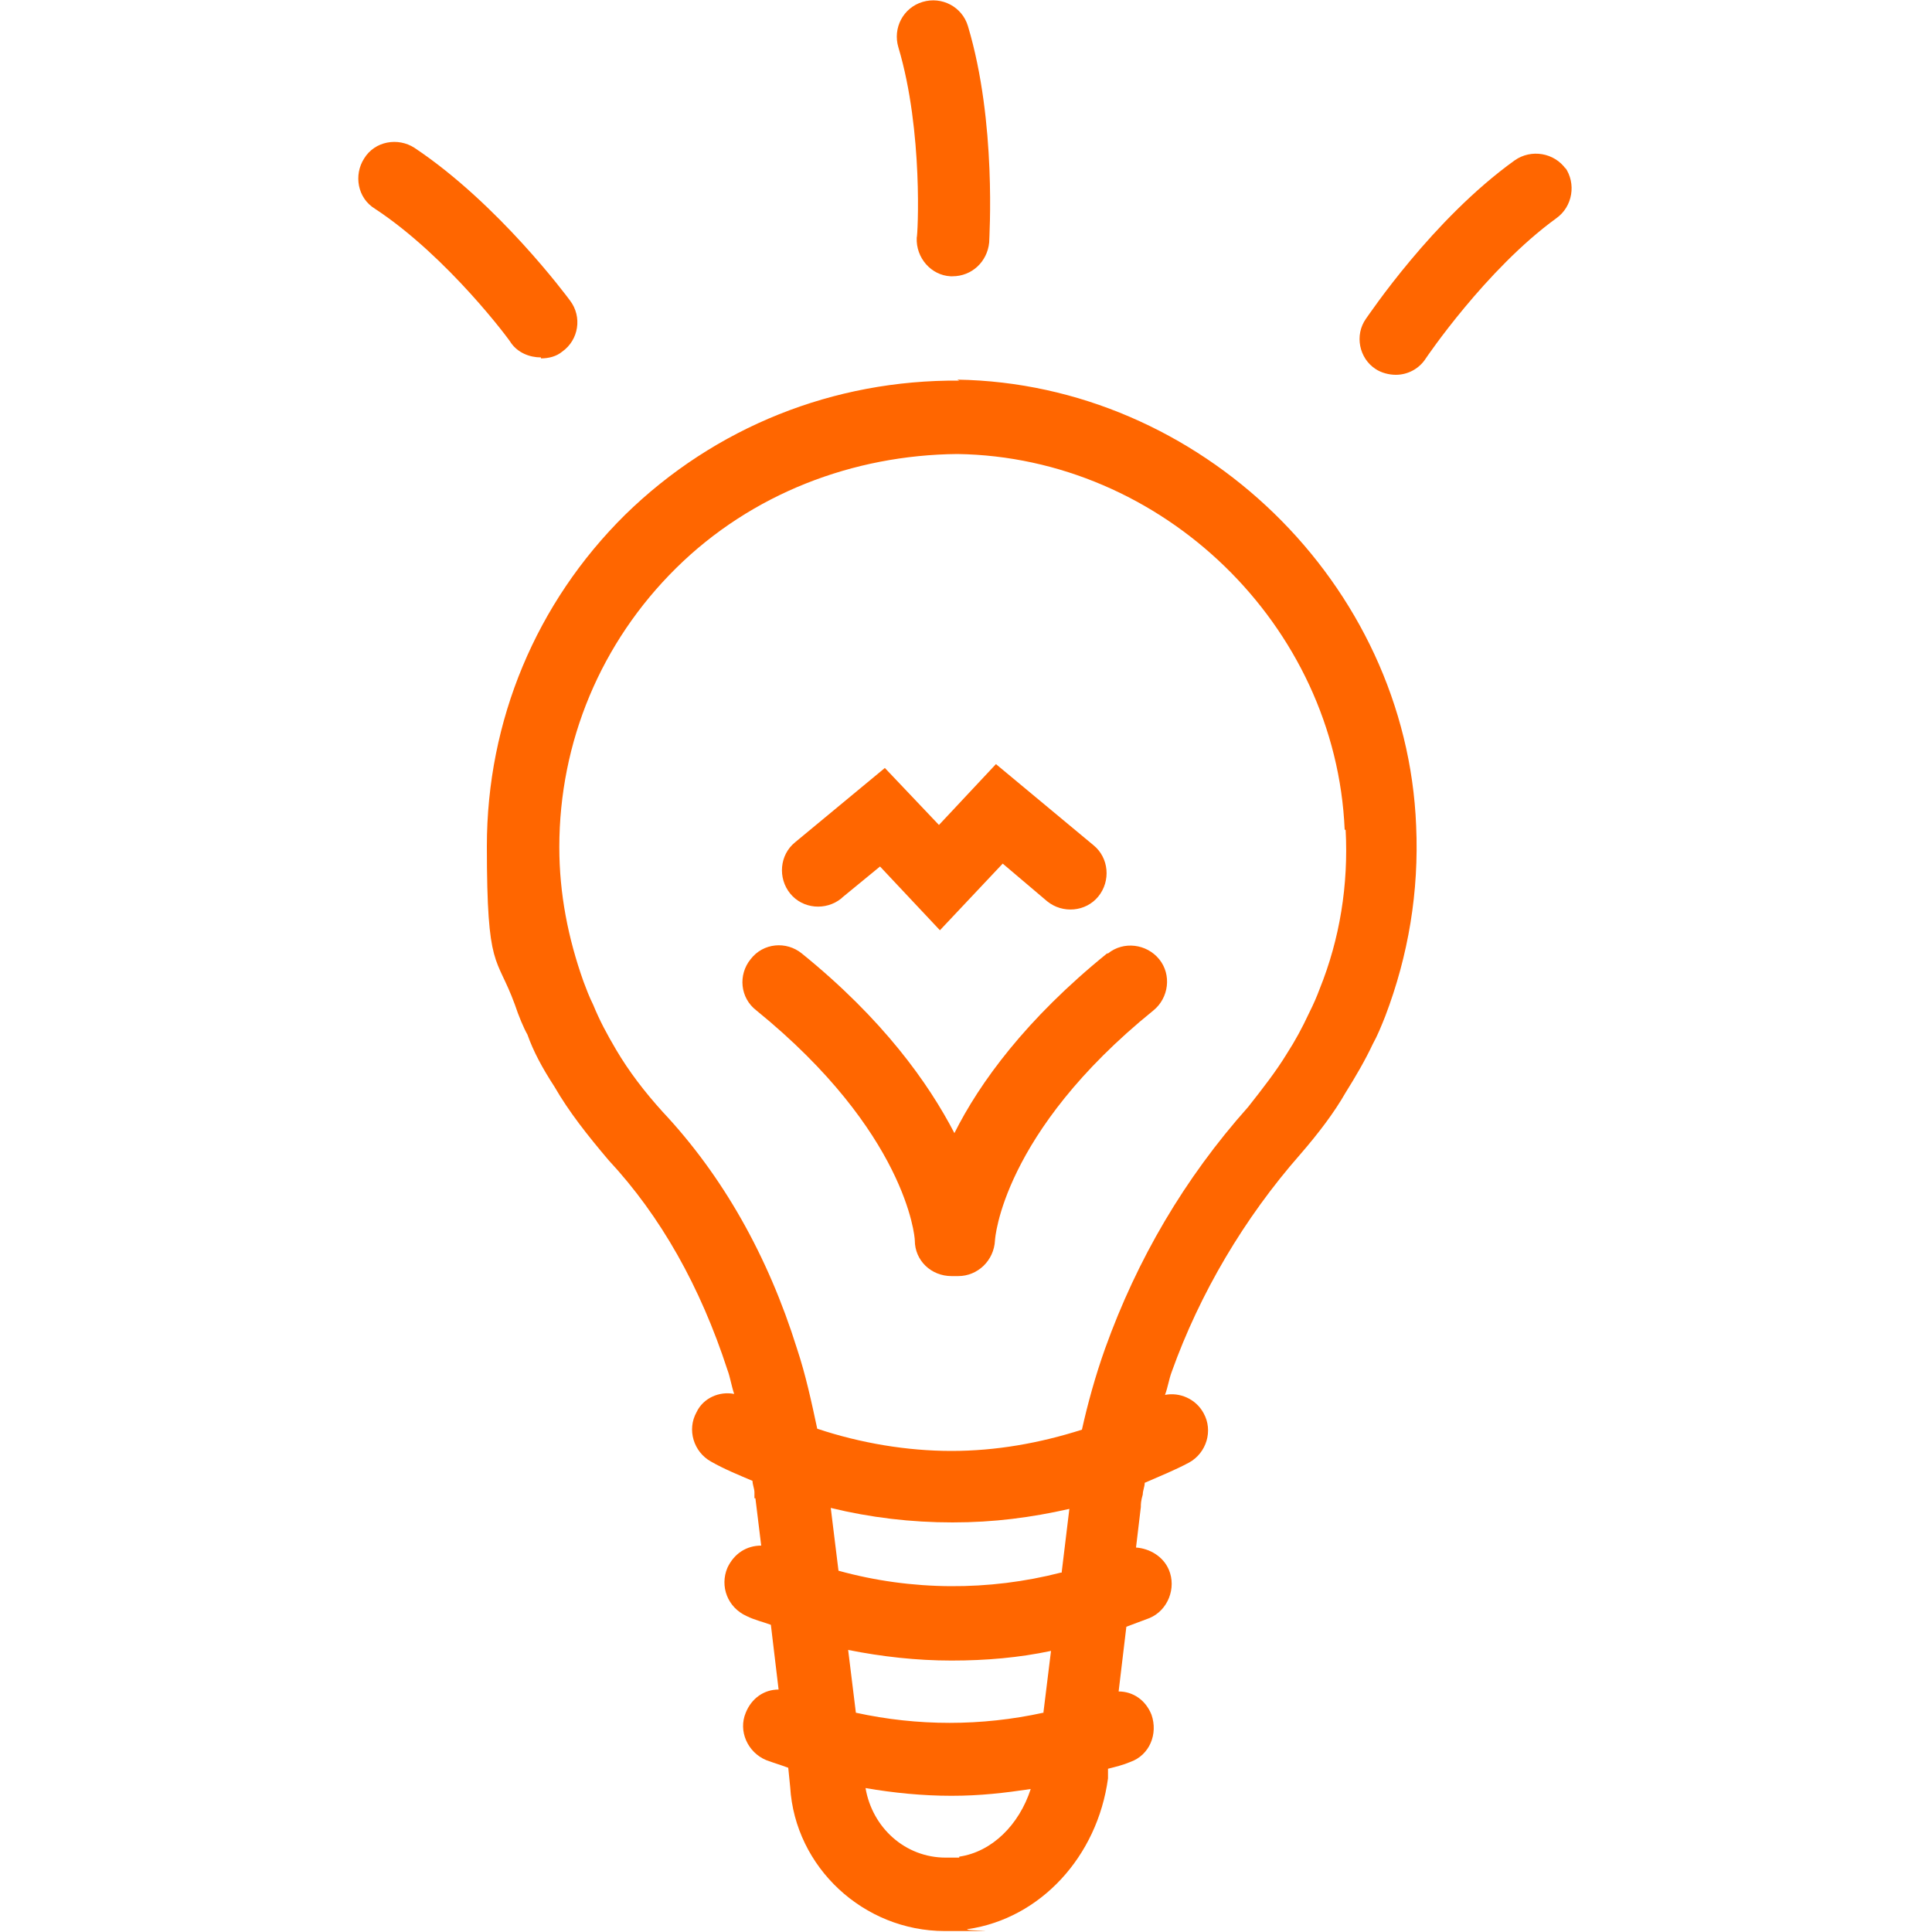 <?xml version="1.0" encoding="UTF-8"?> <svg xmlns="http://www.w3.org/2000/svg" id="Ebene_1" data-name="Ebene 1" version="1.1" viewBox="0 0 200 200"><defs><style> .cls-1 { fill: #f60; stroke-width: 0px; } </style></defs><path class="cls-1" d="M99.3,39.4c-13-.1-25.3,4.8-34.6,13.9-9.2,9.1-14.3,21.3-14.3,34.3s1,11.2,2.9,16.4c.4,1.2.9,2.4,1.3,3.1.6,1.7,1.5,3.4,2.8,5.4,1.5,2.6,3.4,5,5.6,7.6,5.4,5.8,9.5,13.1,12.3,21.7.3.8.4,1.6.7,2.5-1.5-.3-3.2.4-3.9,1.9-1,1.8-.3,4.1,1.5,5.1,1.4.8,2.9,1.4,4.3,2,0,.4.2.8.2,1.2v.6c.1,0,.1,0,.1,0l.6,4.9c-1.5,0-2.8.8-3.5,2.3-.8,1.9,0,4.1,2,5,.8.4,1.7.6,2.5.9l.8,6.7c-1.5,0-2.8.9-3.4,2.4-.8,1.9.2,4.1,2.1,4.9.8.3,1.5.5,2.3.8l.2,2c.5,8.3,7.6,14.9,16,14.9s1.5,0,2.4-.2c7.5-1.1,13.4-7.5,14.5-15.6v-1c.8-.2,1.6-.4,2.3-.7,2-.7,2.9-2.9,2.2-4.9-.6-1.5-1.9-2.4-3.4-2.4l.8-6.7c.8-.3,1.6-.6,2.4-.9,1.9-.8,2.8-3.1,2-5-.6-1.4-2-2.2-3.4-2.3l.5-4.2c0-.3,0-.6.2-1.3,0-.4.2-.8.2-1.2,1.6-.7,3.1-1.3,4.6-2.1,1.8-1,2.5-3.3,1.5-5.1-.8-1.5-2.5-2.2-4-1.9.3-.8.4-1.6.7-2.4,2.9-8.1,7.5-15.9,13.3-22.5,1.9-2.2,3.5-4.3,4.7-6.4,1-1.6,2-3.3,2.8-5,.5-.9.9-1.9,1.3-2.9,2.4-6.3,3.5-12.9,3.2-19.7-1-25.1-22.4-45.8-47.5-46.2ZM99.3,192.3c-.5,0-.9,0-1.4,0-4.2,0-7.6-3.1-8.3-7.2,2.9.5,5.9.8,8.9.8s5.5-.3,8.2-.7c-1.2,3.7-4,6.5-7.4,7ZM108,177.3c-6.4,1.4-13,1.4-19.4,0l-.8-6.5c3.5.7,7.1,1.1,10.7,1.1s7-.3,10.3-1l-.8,6.5ZM109.8,162.8c-7.4,1.9-15.4,1.9-23-.2l-.8-6.5c4.1,1,8.3,1.5,12.6,1.5s8.1-.5,12.1-1.4l-.8,6.6ZM139.3,85.9c.3,5.7-.6,11.3-2.7,16.5-.3.8-.6,1.5-1.1,2.5-.7,1.5-1.4,2.8-2.3,4.2-1.1,1.8-2.5,3.6-4,5.5-6.6,7.4-11.5,15.8-14.8,25-1,2.8-1.8,5.7-2.4,8.4-4.4,1.4-8.9,2.2-13.5,2.2s-9.4-.8-13.9-2.3c-.6-2.8-1.2-5.6-2.1-8.3-3-9.6-7.7-17.9-13.9-24.5-1.9-2.1-3.5-4.2-4.8-6.4-1-1.7-1.7-3-2.4-4.7-.4-.8-.7-1.6-1-2.4-1.6-4.5-2.5-9.1-2.5-13.9,0-10.9,4.3-21.2,12.1-28.9,7.8-7.7,18.3-11.7,29.1-11.8,21.2.3,39.2,17.7,40.1,38.9h0Z"></path><path class="cls-1" d="M114.6,98.7c-8.4,6.8-13.2,13.4-15.8,18.6-2.7-5.2-7.4-11.8-15.8-18.6-1.6-1.3-4-1.1-5.3.6-1.3,1.6-1.1,4,.6,5.3,15.5,12.6,16.4,23.4,16.4,23.8,0,2.1,1.7,3.7,3.8,3.7s.3,0,.5,0c0,0,.1,0,.2,0,0,0,0,0,0,0,2,0,3.7-1.6,3.8-3.7,0-.1.7-11.1,16.4-23.8,1.6-1.3,1.9-3.7.6-5.3-1.3-1.6-3.7-1.9-5.3-.6Z"></path><path class="cls-1" d="M162.1,17.5c-1.2-1.7-3.6-2.1-5.3-.9-8.5,6.1-15.1,16-15.4,16.4-1.2,1.7-.7,4.1,1,5.2.6.4,1.4.6,2.1.6,1.2,0,2.4-.6,3.1-1.7,0,0,6.2-9.2,13.5-14.5,1.7-1.2,2.1-3.6.9-5.3Z"></path><path class="cls-1" d="M56,37.1c.8,0,1.6-.2,2.2-.7,1.7-1.2,2.1-3.6.8-5.3-.3-.4-7.4-10-16.1-15.8-1.7-1.1-4.1-.7-5.2,1.1-1.1,1.7-.7,4.1,1.1,5.2,7.6,5,14.1,13.8,14.1,13.9.7,1,1.9,1.5,3.1,1.5Z"></path><path class="cls-1" d="M94.9,24.6c-.1,2.1,1.5,3.9,3.5,4,0,0,.2,0,.2,0,2,0,3.6-1.5,3.8-3.5,0-.5.8-12.4-2.2-22.4-.6-2-2.7-3.1-4.7-2.5-2,.6-3.1,2.7-2.5,4.7,2.6,8.7,2,19.6,1.9,19.7Z"></path><path class="cls-1" d="M87.2,92.9l3.9-3.2,6.2,6.6,6.5-6.9,4.6,3.9c1.6,1.3,4,1.1,5.3-.5,1.3-1.6,1.1-4-.5-5.3l-10.1-8.4-5.9,6.3-5.6-5.9-9.3,7.7c-1.6,1.3-1.8,3.7-.5,5.3,1.3,1.6,3.7,1.8,5.3.5Z"></path></svg> 